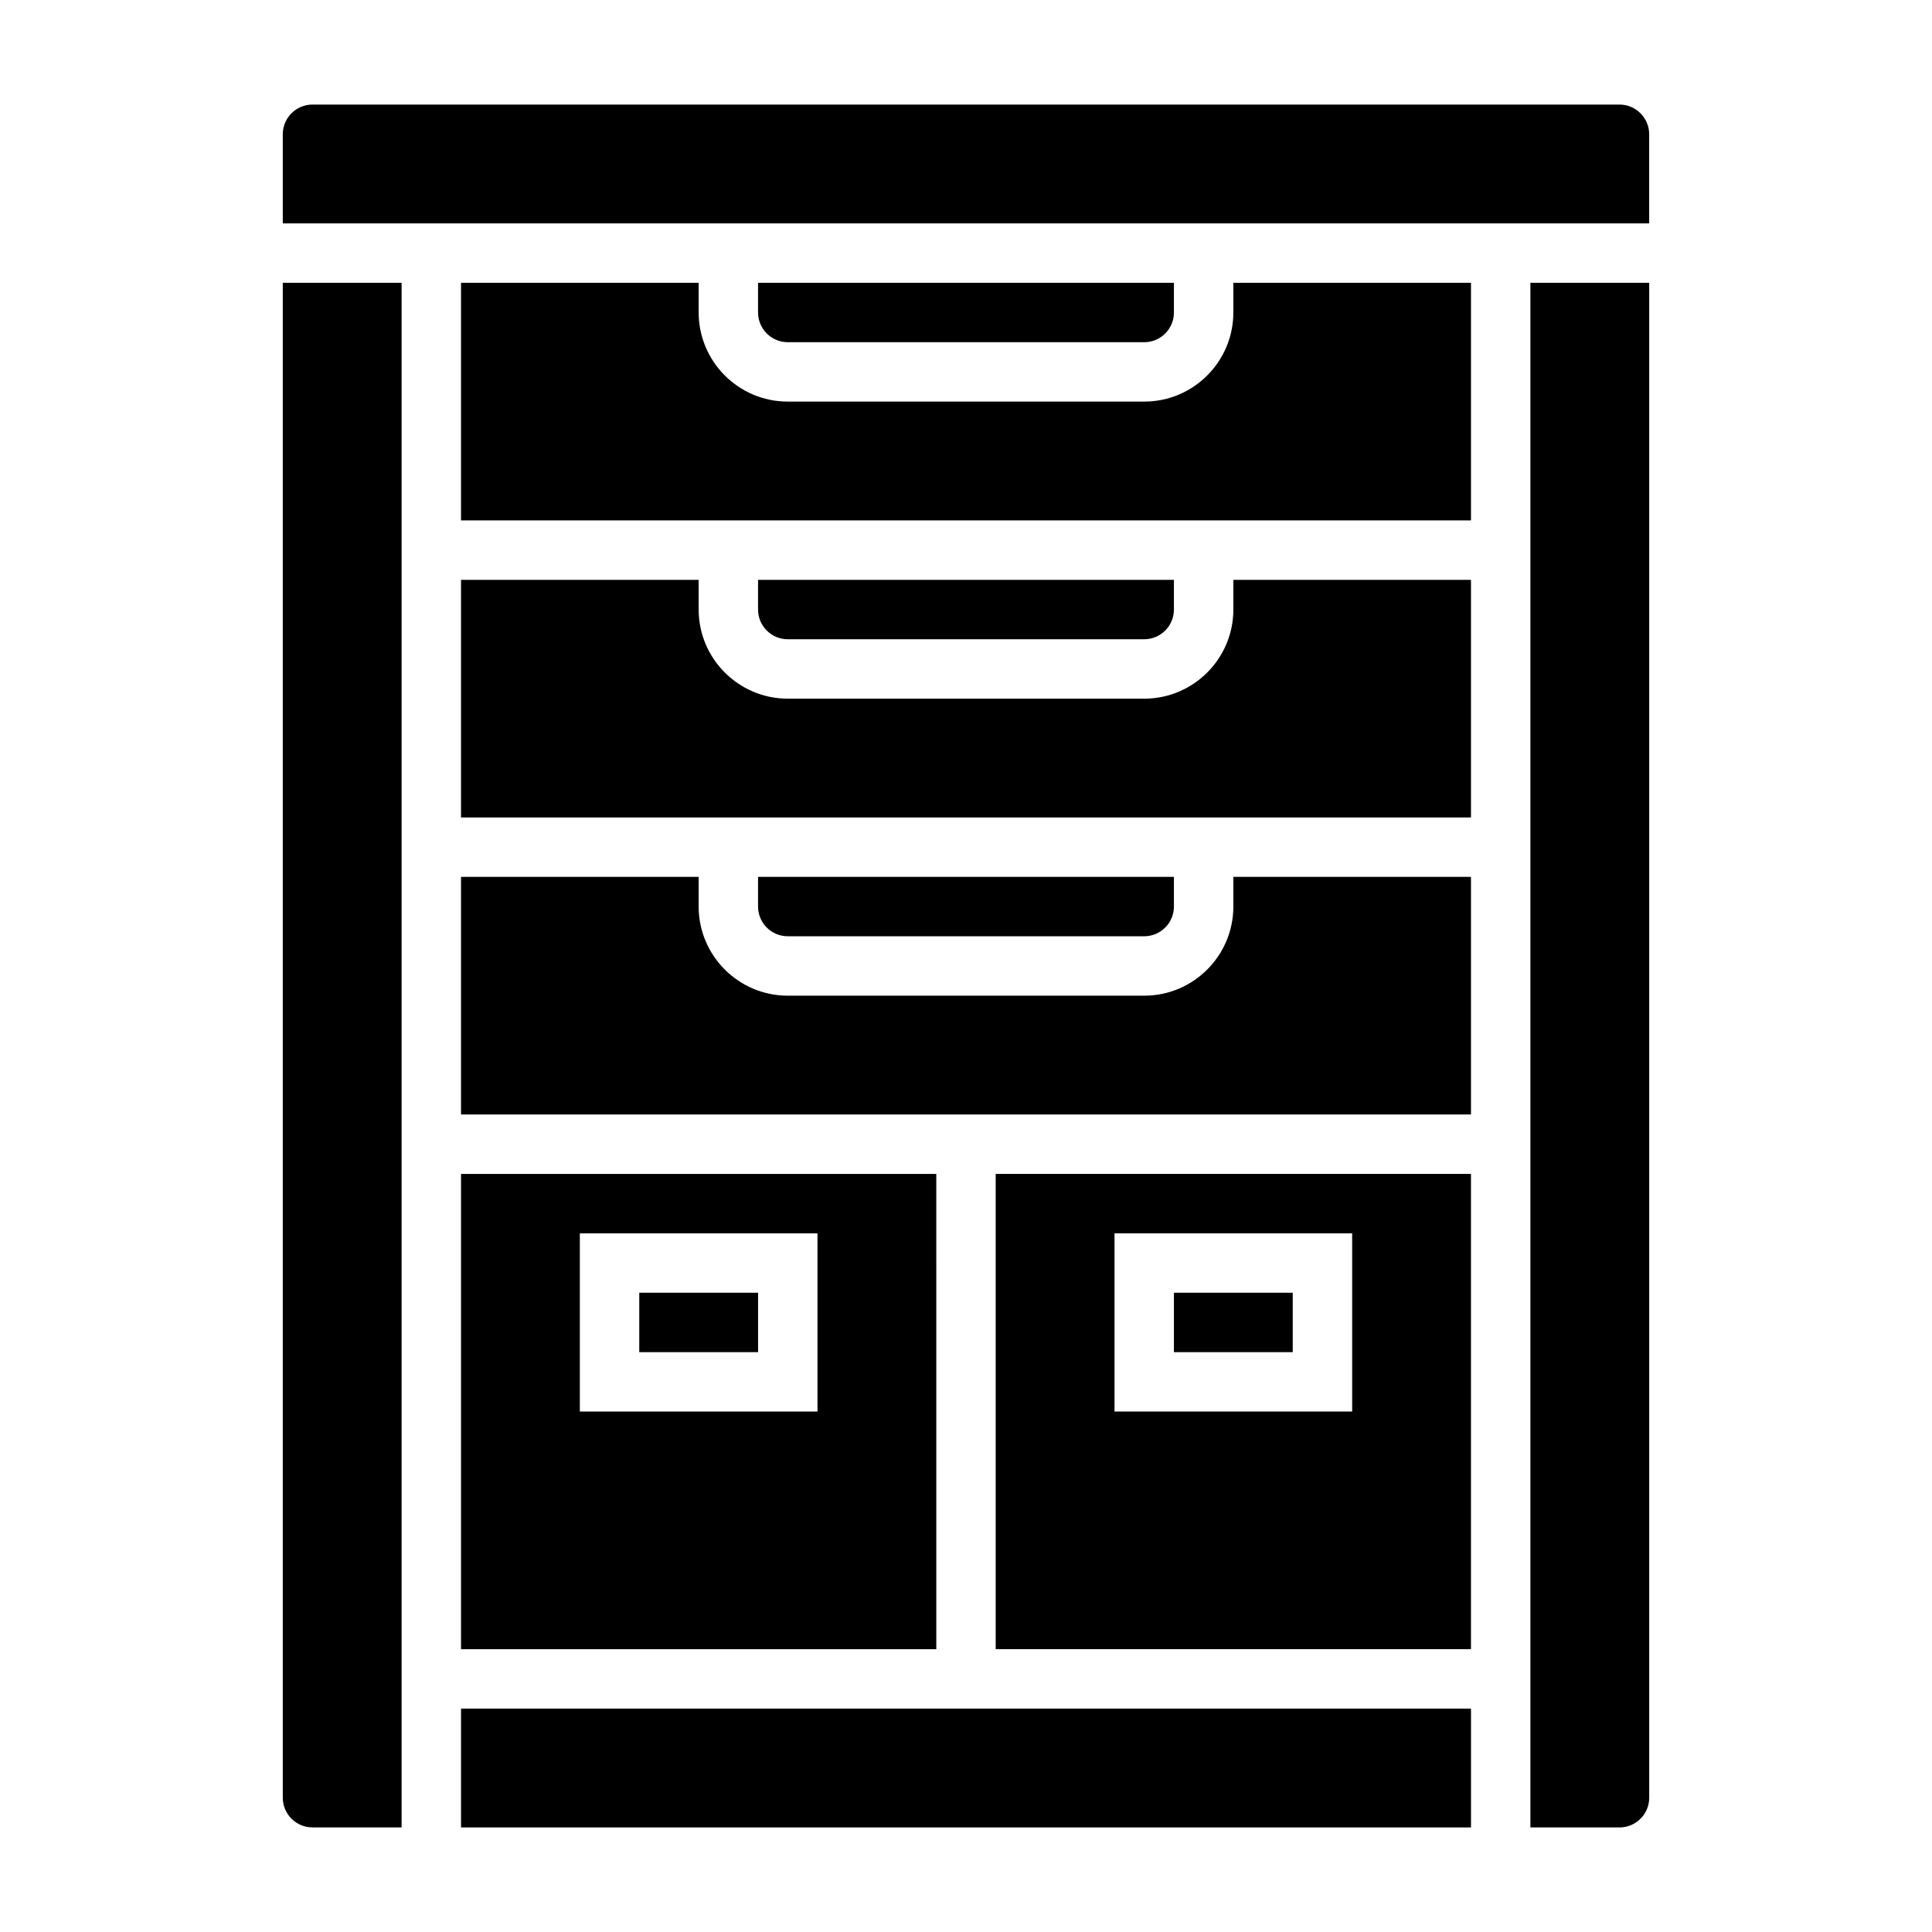<?xml version="1.0" encoding="UTF-8"?>
<!-- Uploaded to: SVG Repo, www.svgrepo.com, Generator: SVG Repo Mixer Tools -->
<svg fill="#000000" width="800px" height="800px" version="1.1" viewBox="144 144 512 512" xmlns="http://www.w3.org/2000/svg">
 <g>
  <path d="m455.1 486.59h31.488v15.742h-31.488z"/>
  <path d="m407.87 581.05h125.95v-125.95h-125.95zm31.488-110.21h62.977v47.23h-62.977z"/>
  <path d="m266.18 455.1v125.95h125.95l-0.004-125.95zm94.461 62.977h-62.977v-47.23h62.977z"/>
  <path d="m470.85 384.25c0 13.02-10.598 23.617-23.617 23.617h-94.465c-13.02 0-23.617-10.598-23.617-23.617v-7.871h-62.977v62.977h267.65v-62.977h-62.977z"/>
  <path d="m218.94 620.41c0 4.344 3.527 7.871 7.871 7.871h23.617v-409.34h-31.488z"/>
  <path d="m313.41 486.59h31.488v15.742h-31.488z"/>
  <path d="m266.18 596.8h267.65v31.488h-267.65z"/>
  <path d="m470.85 305.54c0 13.02-10.598 23.617-23.617 23.617l-94.465-0.004c-13.02 0-23.617-10.598-23.617-23.617v-7.871h-62.977v62.977h267.65v-62.977h-62.977z"/>
  <path d="m447.23 234.69c4.344 0 7.871-3.535 7.871-7.871v-7.875h-110.21v7.871c0 4.336 3.527 7.871 7.871 7.871z"/>
  <path d="m549.57 628.29h23.617c4.344 0 7.871-3.527 7.871-7.871v-401.48h-31.488z"/>
  <path d="m573.18 171.71h-346.37c-4.344 0-7.871 3.535-7.871 7.871v23.617h362.11v-23.617c0-4.336-3.527-7.871-7.871-7.871z"/>
  <path d="m470.85 226.81c0 13.02-10.598 23.617-23.617 23.617h-94.465c-13.02 0-23.617-10.598-23.617-23.617v-7.871h-62.977v62.977h267.65l0.004-62.977h-62.977z"/>
  <path d="m447.23 313.41c4.344 0 7.871-3.535 7.871-7.871v-7.871h-110.21v7.871c0 4.336 3.527 7.871 7.871 7.871z"/>
  <path d="m447.23 392.12c4.344 0 7.871-3.535 7.871-7.871v-7.871h-110.21v7.871c0 4.336 3.527 7.871 7.871 7.871z"/>
 </g>
</svg>